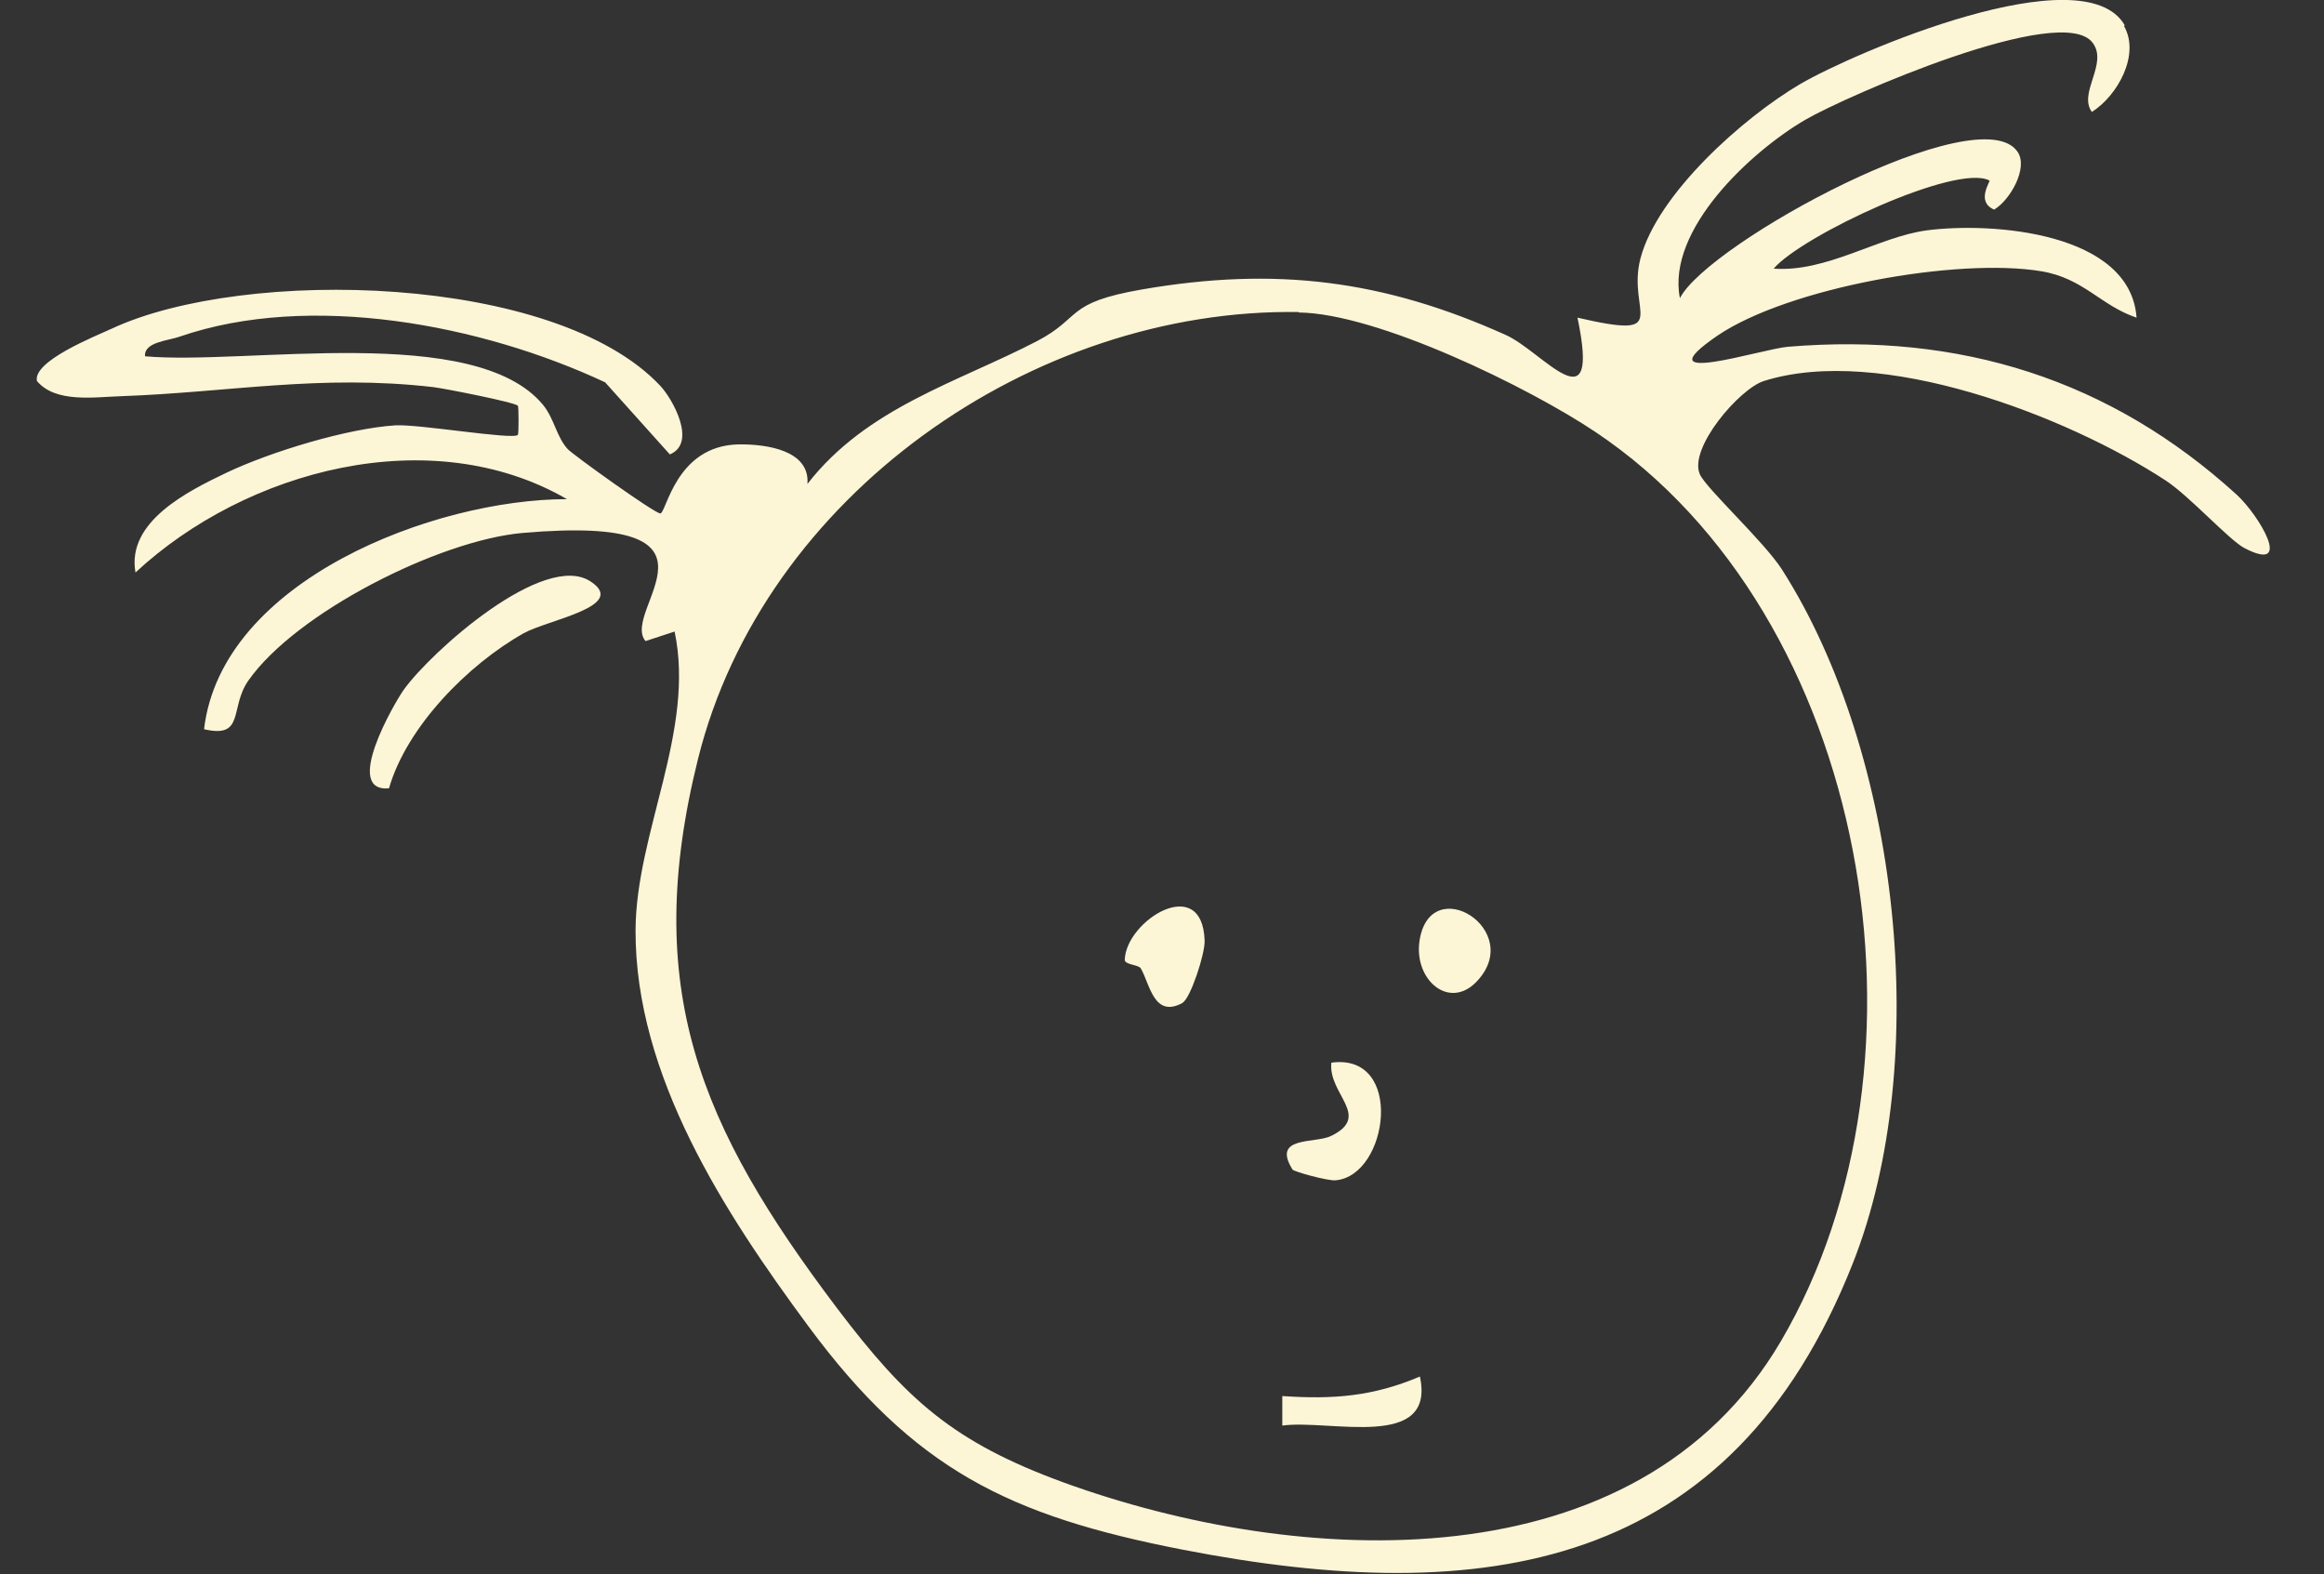 <?xml version="1.0" encoding="UTF-8"?> <svg xmlns="http://www.w3.org/2000/svg" id="Layer_1" version="1.1" viewBox="0 0 1140 772"><rect x="0" y="0" width="1140" height="772" fill="#333333" stroke="none"/><defs><style> .st0 { fill: #fcf5d6; } </style></defs><g id="ZJRDsu.tif2"><g><path class="st0" d="M1891.04,707.08c1.18-.71,3.78-17.49,14.89-24.58,23.16-15.13,73.28-8.98,80.6,23.17,12.53,53.89-46.8,75.4-46.09,88.17,17.26,52.24,42.55,106.13,52,160.26,38.53,218.18-167.12,395.93-377.02,377.02-272.07-24.58-421.7-183.43-377.49-461.88,4.02-26,41.13-85.57,41.13-92.42,0-14.42-67.13-61.69-27.66-100.22,36.4-35.69,68.08-20.56,91.24,18.44,2.6,0,23.64-25.29,30.26-30.26,38.06-27.89,140.64-94.79,183.19-101.64,86.99-13.71,193.59,28.13,261.67,80.84,12.76,9.93,63.82,69.49,73.04,63.11h.24ZM1594.15,586.06c-8.75-6.62-14.66,1.89-20.09,7.33-6.62,6.85-28.84,36.64-33.57,44.91-8.04,14.89-29.31,92.9-34.27,92.9-33.09-.47,7.09-98.1,21.27-112.04,5.91-18.44-46.57,33.57-51.06,39.71-2.84,4.25-47.51,100.7-52,63.11-3.07-25.77,26.47-65,42.55-84.86-17.73-1.42-52.95,25.77-69.49,39.47-208.01,172.32-203.28,501.36,70.91,595.2,160.26,54.84,318.16,54.37,434.93-83.44,89.82-105.9,84.15-189.57,44.2-316.98-44.44-141.59-158.37-261.91-310.84-279.87,2.84,23.17,7.09,81.31-5.44,99.51-3.55,5.2-17.26,4.96-18.67,3.55-4.02-3.78,7.33-77.3,4.73-95.73-1.42-9.69-.47-17.96-10.64-7.33-1.89,1.89-17.73,42.78-20.09,49.88-5.2,15.13-13.71,74.7-16.55,77.53-2.36,2.36-17.49.47-21.51-6.15s8.75-60.99,12.53-72.57c5.44-15.84,35.69-52.71,33.09-54.6h0v.47ZM1283.31,683.92c-42.78,12.76,4.96,97.39,37.58,37.11,12.29-22.93-12.76-44.44-37.58-37.11ZM1956.75,701.88c-13.47-8.51-56.73-1.42-52.71,24.82,10.64,72.1,85.8-4.02,52.71-24.82Z"></path><path class="st0" d="M1588,1149.35c1.89-1.89,26,4.25,39.95-5.67,49.4-35.46,12.76-139.23,10.87-184.14-.47-14.18.47-86.75,18.91-82.73,16.55,3.55,2.36,33.57,2.84,45.15,3.55,69.73,39.71,165.23-3.31,226.92-34.27,49.17-85.57,16.07-69.26.47h0Z"></path><path class="st0" d="M1546.16,948.9c-11.11-7.56-14.42-45.62,20.56-41.84,42.08,4.49,1.42,56.73-20.56,41.84Z"></path><path class="st0" d="M1660.81,1216c20.8,21.27-66.42,43.97-66.66,15.13,0-11.58,61.93-19.86,66.66-15.13Z"></path><path class="st0" d="M1757.72,900.91c1.65,1.65.47,25.29-2.84,30.49-11.82,17.96-43.02-7.56-30.73-24.58,4.96-7.09,31.67-7.56,33.57-5.91Z"></path></g></g><g><path class="st0" d="M1041.88,12.74c8.09,14.05-3.19,34.28-15.76,42.16-6.81-9.37,8.09-23.63.43-33.86-14.9-20.44-121.16,26.19-140.96,37.69-26.62,15.54-68.14,53.87-61.54,87.51,14.05-27.25,147.13-99.22,165.66-71.76,5.32,7.88-3.62,23.63-11.5,28.32-9.16-3.83-1.7-13.84-2.34-14.27-16.18-8.52-91.98,27.04-105.82,43.22,25.98,1.92,51.32-15.54,74.95-18.74,32.15-4.26,100.08.85,103.06,42.8-17.67-5.96-25.98-19.38-46.84-22.78-41.09-6.81-123.92,8.09-158.63,31.51-37.9,25.98,21.51,6.6,34.49,5.54,84.32-7.03,157.99,15.97,220.17,72.61,10.86,10.01,28.11,38.75,3.83,26.19-7.45-3.83-27.04-25.55-38.75-33.22-48.55-31.73-139.89-66.86-197.17-48.76-11.92,3.83-37.05,33-31.3,45.78,3.19,7.03,31.51,33,40.24,46.63,57.7,90.28,74.1,241.03,34.71,340.47-59.62,150.75-180.56,169.06-328.55,140.32-85.38-16.61-131.8-39.39-183.76-109.66-41.09-55.57-84.96-122.86-84.74-194.19.21-47.91,29.38-97.95,19.16-146.49l-14.27,4.68c-12.78-15.12,49.4-62.6-60.47-53.02-40.67,3.62-110.93,38.97-134.36,72.4-9.37,13.41-1.49,28.53-21.72,23.85,8.52-73.03,112.85-112.85,178.01-112.85-66.65-38.54-157.35-14.48-211.65,35.98-4.47-24.91,25.55-39.82,44.71-48.97,21.51-10.22,59.19-21.72,82.83-23.21,11.71-.64,57.7,7.24,60.05,4.68.43-.43.43-13.84,0-14.27-1.28-1.7-36.2-8.52-41.52-9.16-55.36-6.39-100.08,2.56-153.31,4.47-13.2.43-31.94,3.41-41.09-7.45-2.13-9.79,28.53-21.93,36.84-25.76,65.16-30.24,217.4-26.83,268.93,28.11,6.17,6.6,18.1,28.11,4.68,33.64l-31.73-35.35c-60.47-28.32-144.79-44.5-208.88-22.36-5.32,1.92-17.46,2.56-16.82,9.58,49.4,4.47,161.82-16.61,195.25,23.85,5.54,6.81,6.6,15.76,12.14,21.72,2.56,2.77,42.59,31.51,45.35,31.51,2.98,0,7.45-33.22,38.33-33.86,14.05-.21,35.13,2.98,33.86,19.38,29.17-37.48,73.25-49.61,112.64-70.05,22.36-11.71,13.41-18.74,51.53-25.34,65.37-11.29,118.39-4.68,178.43,22.36,18.1,8.09,46.63,46.2,35.13-8.52,47.7,11.07,24.06-2.56,30.87-28.96,8.3-31.73,50.46-69.2,78.36-85.6,26.62-15.54,139.25-63.88,159.27-28.75h0l-.43.21ZM637.11,153.05c-130.31-2.13-262.54,90.07-294.69,219.1-28.11,112.85,1.06,180.56,67.92,269.14,34.28,45.35,57.28,66.01,111.36,85.81,115.41,41.95,281.28,51.1,351.97-69.41,80.49-137.34,43.65-355.8-91.13-445.87-32.79-21.93-106.89-58.13-145.43-58.55h0v-.21Z"></path><path class="st0" d="M191.03,386.63c-23.21,2.34,2.34-41.73,7.03-48.33,13.41-18.74,68.99-68.35,91.77-53.02,18.31,12.14-21.29,18.74-33,25.34-27.25,15.33-57.28,45.78-66.01,76.01h.21Z"></path><path class="st0" d="M634.13,573.8c-10.65-16.82,10.86-12.78,18.74-16.61,20.23-9.79-1.49-20.44.21-35.98,35.98-4.9,28.11,55.36,2.13,57.7-3.62.43-20.65-4.26-21.29-5.32h0l.21.21Z"></path><path class="st0" d="M580.26,491.82c-14.27,7.88-16.18-9.16-20.65-16.82-1.06-1.92-7.88-1.7-7.88-4.26.64-19.38,38.11-42.59,39.18-9.37.21,6.6-7.03,28.53-10.86,30.45h.21Z"></path><path class="st0" d="M724.19,481.6c-13.41,13.84-30.66-1.06-27.89-20.02,5.11-34.71,52.38-5.32,27.89,20.02Z"></path><path class="st0" d="M696.51,675.15c7.88,36.62-44.29,20.87-67.5,24.06v-14.48c24.91,1.7,44.5.21,67.5-9.58h0Z"></path></g></svg> 